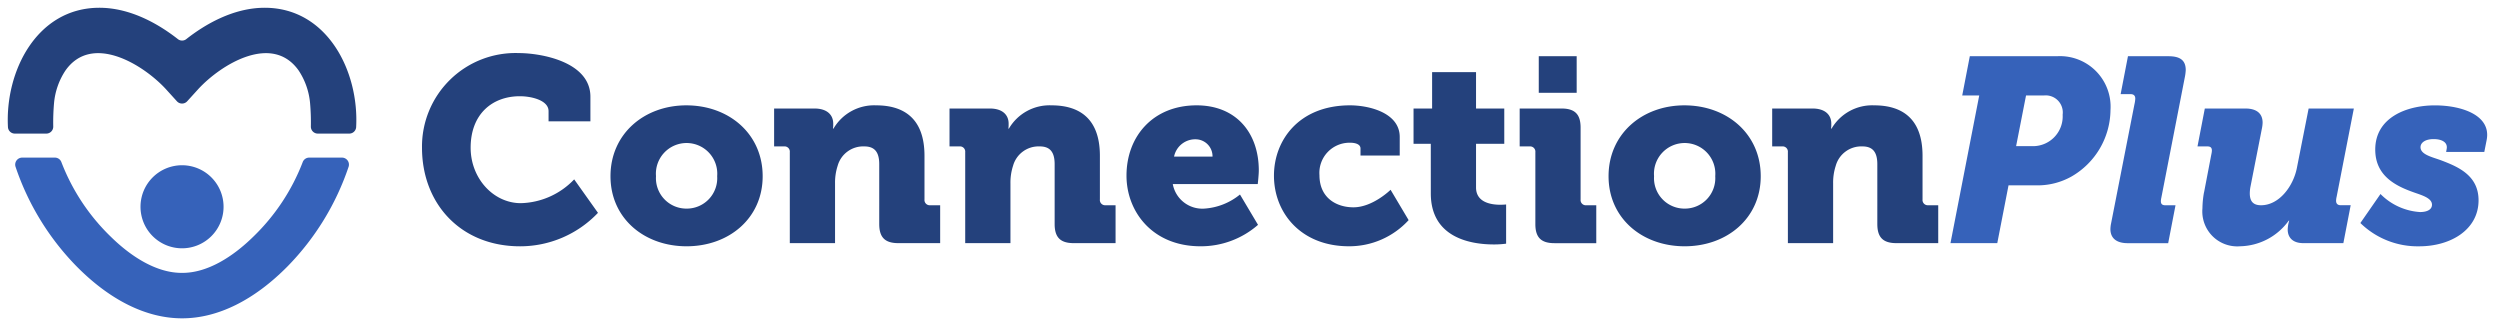 <svg xmlns="http://www.w3.org/2000/svg" xmlns:xlink="http://www.w3.org/1999/xlink" width="322" height="42" viewBox="0 0 322 42"><defs><clipPath id="clip-path"><rect id="Rectangle_1" data-name="Rectangle 1" width="319.349" height="40" fill="none"></rect></clipPath><clipPath id="clip-ConnectionPlus.Care_Logo"><rect width="322" height="42"></rect></clipPath></defs><g id="ConnectionPlus.Care_Logo" data-name="ConnectionPlus.Care Logo" clip-path="url(#clip-ConnectionPlus.Care_Logo)"><g id="Group_2" data-name="Group 2" transform="translate(1 1)"><g id="Group_1" data-name="Group 1" transform="translate(0 0)" clip-path="url(#clip-path)"><path id="Path_1" data-name="Path 1" d="M33.093,0c-4.086,0-7.744,2.187-10.1,4.039a.877.877,0,0,1-1.081,0C19.548,2.187,15.891,0,11.8,0,3.742,0-.367,8.185.025,15.383a.886.886,0,0,0,.892.824h4.05a.893.893,0,0,0,.89-.933,28.676,28.676,0,0,1,.1-2.963A9.059,9.059,0,0,1,7.428,8.086c3.4-4.832,9.975-.812,12.926,2.38l1.434,1.58a.891.891,0,0,0,1.32,0l1.436-1.58c2.95-3.192,9.52-7.212,12.926-2.38a9.074,9.074,0,0,1,1.47,4.225,28.676,28.676,0,0,1,.1,2.963.893.893,0,0,0,.89.933h4.05a.886.886,0,0,0,.892-.824C45.264,8.185,41.155,0,33.093,0" transform="translate(0 0)" fill="#24417c"></path><path id="Path_2" data-name="Path 2" d="M38.509,13.054a.89.89,0,0,0-.834.591,26.587,26.587,0,0,1-6.31,9.545C28.6,25.918,25.348,27.9,22.2,27.9h-.126c-3.146,0-6.4-1.978-9.164-4.706A26.606,26.606,0,0,1,6.6,13.645a.888.888,0,0,0-.834-.591H1.537a.9.9,0,0,0-.844,1.181A33.679,33.679,0,0,0,8.534,27.042c4.325,4.385,9.022,6.712,13.6,6.712h.018c4.573,0,9.271-2.327,13.595-6.712a33.663,33.663,0,0,0,7.843-12.807.9.9,0,0,0-.844-1.181Z" transform="translate(0.31 6.246)" fill="#3662ba"></path><path id="Path_3" data-name="Path 3" d="M22.262,19.068a5.349,5.349,0,1,1-5.349-5.349,5.349,5.349,0,0,1,5.349,5.349" transform="translate(5.533 6.564)" fill="#3662ba"></path><path id="Path_4" data-name="Path 4" d="M48.549,3.948c2.862,0,9.229,1.112,9.229,5.624v3.167H52.388V11.425c0-1.381-2.156-1.919-3.705-1.919-3.5,0-6.331,2.255-6.331,6.632,0,3.942,2.929,7.141,6.465,7.141a9.814,9.814,0,0,0,6.87-3.065l3.065,4.311a13.837,13.837,0,0,1-10.037,4.31c-7.61,0-12.628-5.454-12.628-12.7A12.043,12.043,0,0,1,48.549,3.948" transform="translate(17.267 1.889)" fill="#24417c"></path><path id="Path_5" data-name="Path 5" d="M62.275,8.5c5.488,0,9.833,3.671,9.833,9.127,0,5.422-4.345,9.025-9.8,9.025s-9.8-3.6-9.8-9.025c0-5.456,4.345-9.127,9.768-9.127m.033,13.3a3.921,3.921,0,0,0,3.94-4.175,3.953,3.953,0,1,0-7.88,0,3.922,3.922,0,0,0,3.94,4.175" transform="translate(25.123 4.069)" fill="#24417c"></path><path id="Path_6" data-name="Path 6" d="M68.783,14.532a.674.674,0,0,0-.739-.742H66.762V8.908H71.95c1.583,0,2.425.775,2.425,1.953V11.1a3.494,3.494,0,0,1-.034.4h.067a6.061,6.061,0,0,1,5.49-3c3.5,0,6.232,1.616,6.232,6.5v5.624a.674.674,0,0,0,.739.742h1.28v4.882H82.759c-1.717,0-2.457-.741-2.457-2.457V16.082c0-1.617-.64-2.292-1.921-2.292a3.413,3.413,0,0,0-3.434,2.493,6.989,6.989,0,0,0-.337,2.29v7.678H68.783Z" transform="translate(31.944 4.068)" fill="#24417c"></path><path id="Path_7" data-name="Path 7" d="M84.064,14.532a.674.674,0,0,0-.739-.742H82.043V8.908h5.188c1.583,0,2.425.775,2.425,1.953V11.1a3.494,3.494,0,0,1-.034.4h.067a6.061,6.061,0,0,1,5.49-3c3.5,0,6.232,1.616,6.232,6.5v5.624a.674.674,0,0,0,.739.742h1.28v4.882H98.04c-1.716,0-2.457-.741-2.457-2.457V16.082c0-1.617-.64-2.292-1.921-2.292a3.412,3.412,0,0,0-3.434,2.493,6.988,6.988,0,0,0-.337,2.29v7.678H84.064Z" transform="translate(39.255 4.068)" fill="#24417c"></path><path id="Path_8" data-name="Path 8" d="M106.487,8.5c5.12,0,8.015,3.569,8.015,8.387,0,.572-.135,1.751-.135,1.751H103.422a3.867,3.867,0,0,0,4.042,3.164,8.088,8.088,0,0,0,4.613-1.817l2.324,3.906a11.176,11.176,0,0,1-7.41,2.762c-6.2,0-9.53-4.478-9.53-9.094,0-5.084,3.436-9.059,9.026-9.059m2.054,6.6a2.186,2.186,0,0,0-2.054-2.222,2.784,2.784,0,0,0-2.9,2.222Z" transform="translate(46.632 4.068)" fill="#24417c"></path><path id="Path_9" data-name="Path 9" d="M120.107,8.5c2.425,0,6.4.943,6.4,4.076v2.389h-5.052v-.908c0-.54-.64-.742-1.347-.742a3.883,3.883,0,0,0-3.94,4.175c0,2.964,2.222,4.144,4.378,4.144,2.493,0,4.783-2.258,4.783-2.258l2.324,3.908a10.364,10.364,0,0,1-7.679,3.368c-6.2,0-9.666-4.311-9.666-9.094,0-4.58,3.235-9.059,9.8-9.059" transform="translate(52.778 4.068)" fill="#24417c"></path><path id="Path_10" data-name="Path 10" d="M124.689,14.839h-2.222V10.292h2.392V5.61h5.657v4.682h3.637v4.546h-3.637v5.624c0,1.953,1.987,2.224,3.1,2.224a7.722,7.722,0,0,0,.775-.034V27.7a11.276,11.276,0,0,1-1.583.1c-2.762,0-8.117-.739-8.117-6.566Z" transform="translate(58.597 2.684)" fill="#24417c"></path><path id="Path_11" data-name="Path 11" d="M133.734,16.581a.675.675,0,0,0-.742-.741h-1.279V10.957H137.1c1.718,0,2.46.739,2.46,2.457v9.261a.673.673,0,0,0,.739.742h1.28V28.3h-5.389c-1.718,0-2.457-.741-2.457-2.457Zm.438-12.36h4.883V8.937h-4.883Z" transform="translate(63.021 2.02)" fill="#24417c"></path><path id="Path_12" data-name="Path 12" d="M149.224,8.5c5.49,0,9.833,3.671,9.833,9.127,0,5.422-4.344,9.025-9.8,9.025s-9.8-3.6-9.8-9.025c0-5.456,4.345-9.127,9.768-9.127m.033,13.3a3.921,3.921,0,0,0,3.94-4.175,3.953,3.953,0,1,0-7.88,0,3.923,3.923,0,0,0,3.94,4.175" transform="translate(66.725 4.069)" fill="#24417c"></path><path id="Path_13" data-name="Path 13" d="M155.732,14.532a.674.674,0,0,0-.739-.742h-1.282V8.908H158.9c1.583,0,2.425.775,2.425,1.953V11.1a3.5,3.5,0,0,1-.034.4h.067a6.061,6.061,0,0,1,5.49-3c3.5,0,6.229,1.616,6.229,6.5v5.624a.675.675,0,0,0,.741.742h1.28v4.882h-5.389c-1.716,0-2.456-.741-2.456-2.457V16.082c0-1.617-.64-2.292-1.921-2.292a3.413,3.413,0,0,0-3.434,2.493,6.988,6.988,0,0,0-.337,2.29v7.678h-5.827Z" transform="translate(73.546 4.068)" fill="#24417c"></path><path id="Path_14" data-name="Path 14" d="M172.948,9.273h-2.19l.976-5.053h11.284a6.514,6.514,0,0,1,6.835,6.938,9.991,9.991,0,0,1-5.016,8.554,8.925,8.925,0,0,1-4.379,1.144H176.72L175.271,28.3h-6.028Zm7.005,6.533a3.828,3.828,0,0,0,3.738-4.042,2.2,2.2,0,0,0-2.358-2.491h-2.357l-1.28,6.533Z" transform="translate(80.978 2.019)" fill="#3662ba"></path><path id="Path_15" data-name="Path 15" d="M183.246,25.842l3.032-15.457a3.876,3.876,0,0,0,.1-.708c0-.37-.2-.572-.606-.572h-1.279l.943-4.883h5.22c1.514,0,2.222.538,2.222,1.785a6.4,6.4,0,0,1-.135,1.011l-3,15.389a2.5,2.5,0,0,0-.068.472c0,.337.135.54.572.54h1.314l-.945,4.882H185.4c-1.481,0-2.224-.673-2.224-1.817a4.277,4.277,0,0,1,.068-.64" transform="translate(87.645 2.02)" fill="#3662ba"></path><path id="Path_16" data-name="Path 16" d="M191.605,19.586l.943-4.916a2.622,2.622,0,0,0,.068-.472c0-.337-.135-.54-.574-.54h-1.279l.942-4.882h5.222c1.48,0,2.222.671,2.222,1.819a4.074,4.074,0,0,1-.068.639l-1.515,7.712a5.014,5.014,0,0,0-.067.742c0,.841.269,1.548,1.447,1.548,2.323,0,4.141-2.425,4.613-4.781l1.517-7.678H210.9L208.68,20.16a2.249,2.249,0,0,0-.067.5c0,.3.135.572.6.572h1.28l-.943,4.883H204.37c-1.348,0-1.989-.741-1.989-1.751a4.025,4.025,0,0,1,.2-1.144h-.068a7.915,7.915,0,0,1-6.263,3.3,4.5,4.5,0,0,1-4.851-4.883,12.414,12.414,0,0,1,.2-2.055" transform="translate(91.275 4.2)" fill="#3662ba"></path><path id="Path_17" data-name="Path 17" d="M207.545,19.92a7.86,7.86,0,0,0,5.084,2.324c1.01,0,1.549-.371,1.549-.943,0-.809-1.146-1.178-2.123-1.515-2.323-.807-5.185-2.054-5.185-5.59,0-4.109,4.007-5.692,7.678-5.692,3.468,0,7.308,1.279,6.668,4.478l-.3,1.517H216l.067-.371c.169-.841-.572-1.28-1.682-1.28-1.044,0-1.684.439-1.684,1.044,0,.979,1.582,1.282,2.728,1.718,2.12.809,4.747,1.921,4.747,5.12,0,3.772-3.569,5.927-7.645,5.927a10.549,10.549,0,0,1-7.577-3Z" transform="translate(98.062 4.068)" fill="#3662ba"></path></g></g></g></svg>